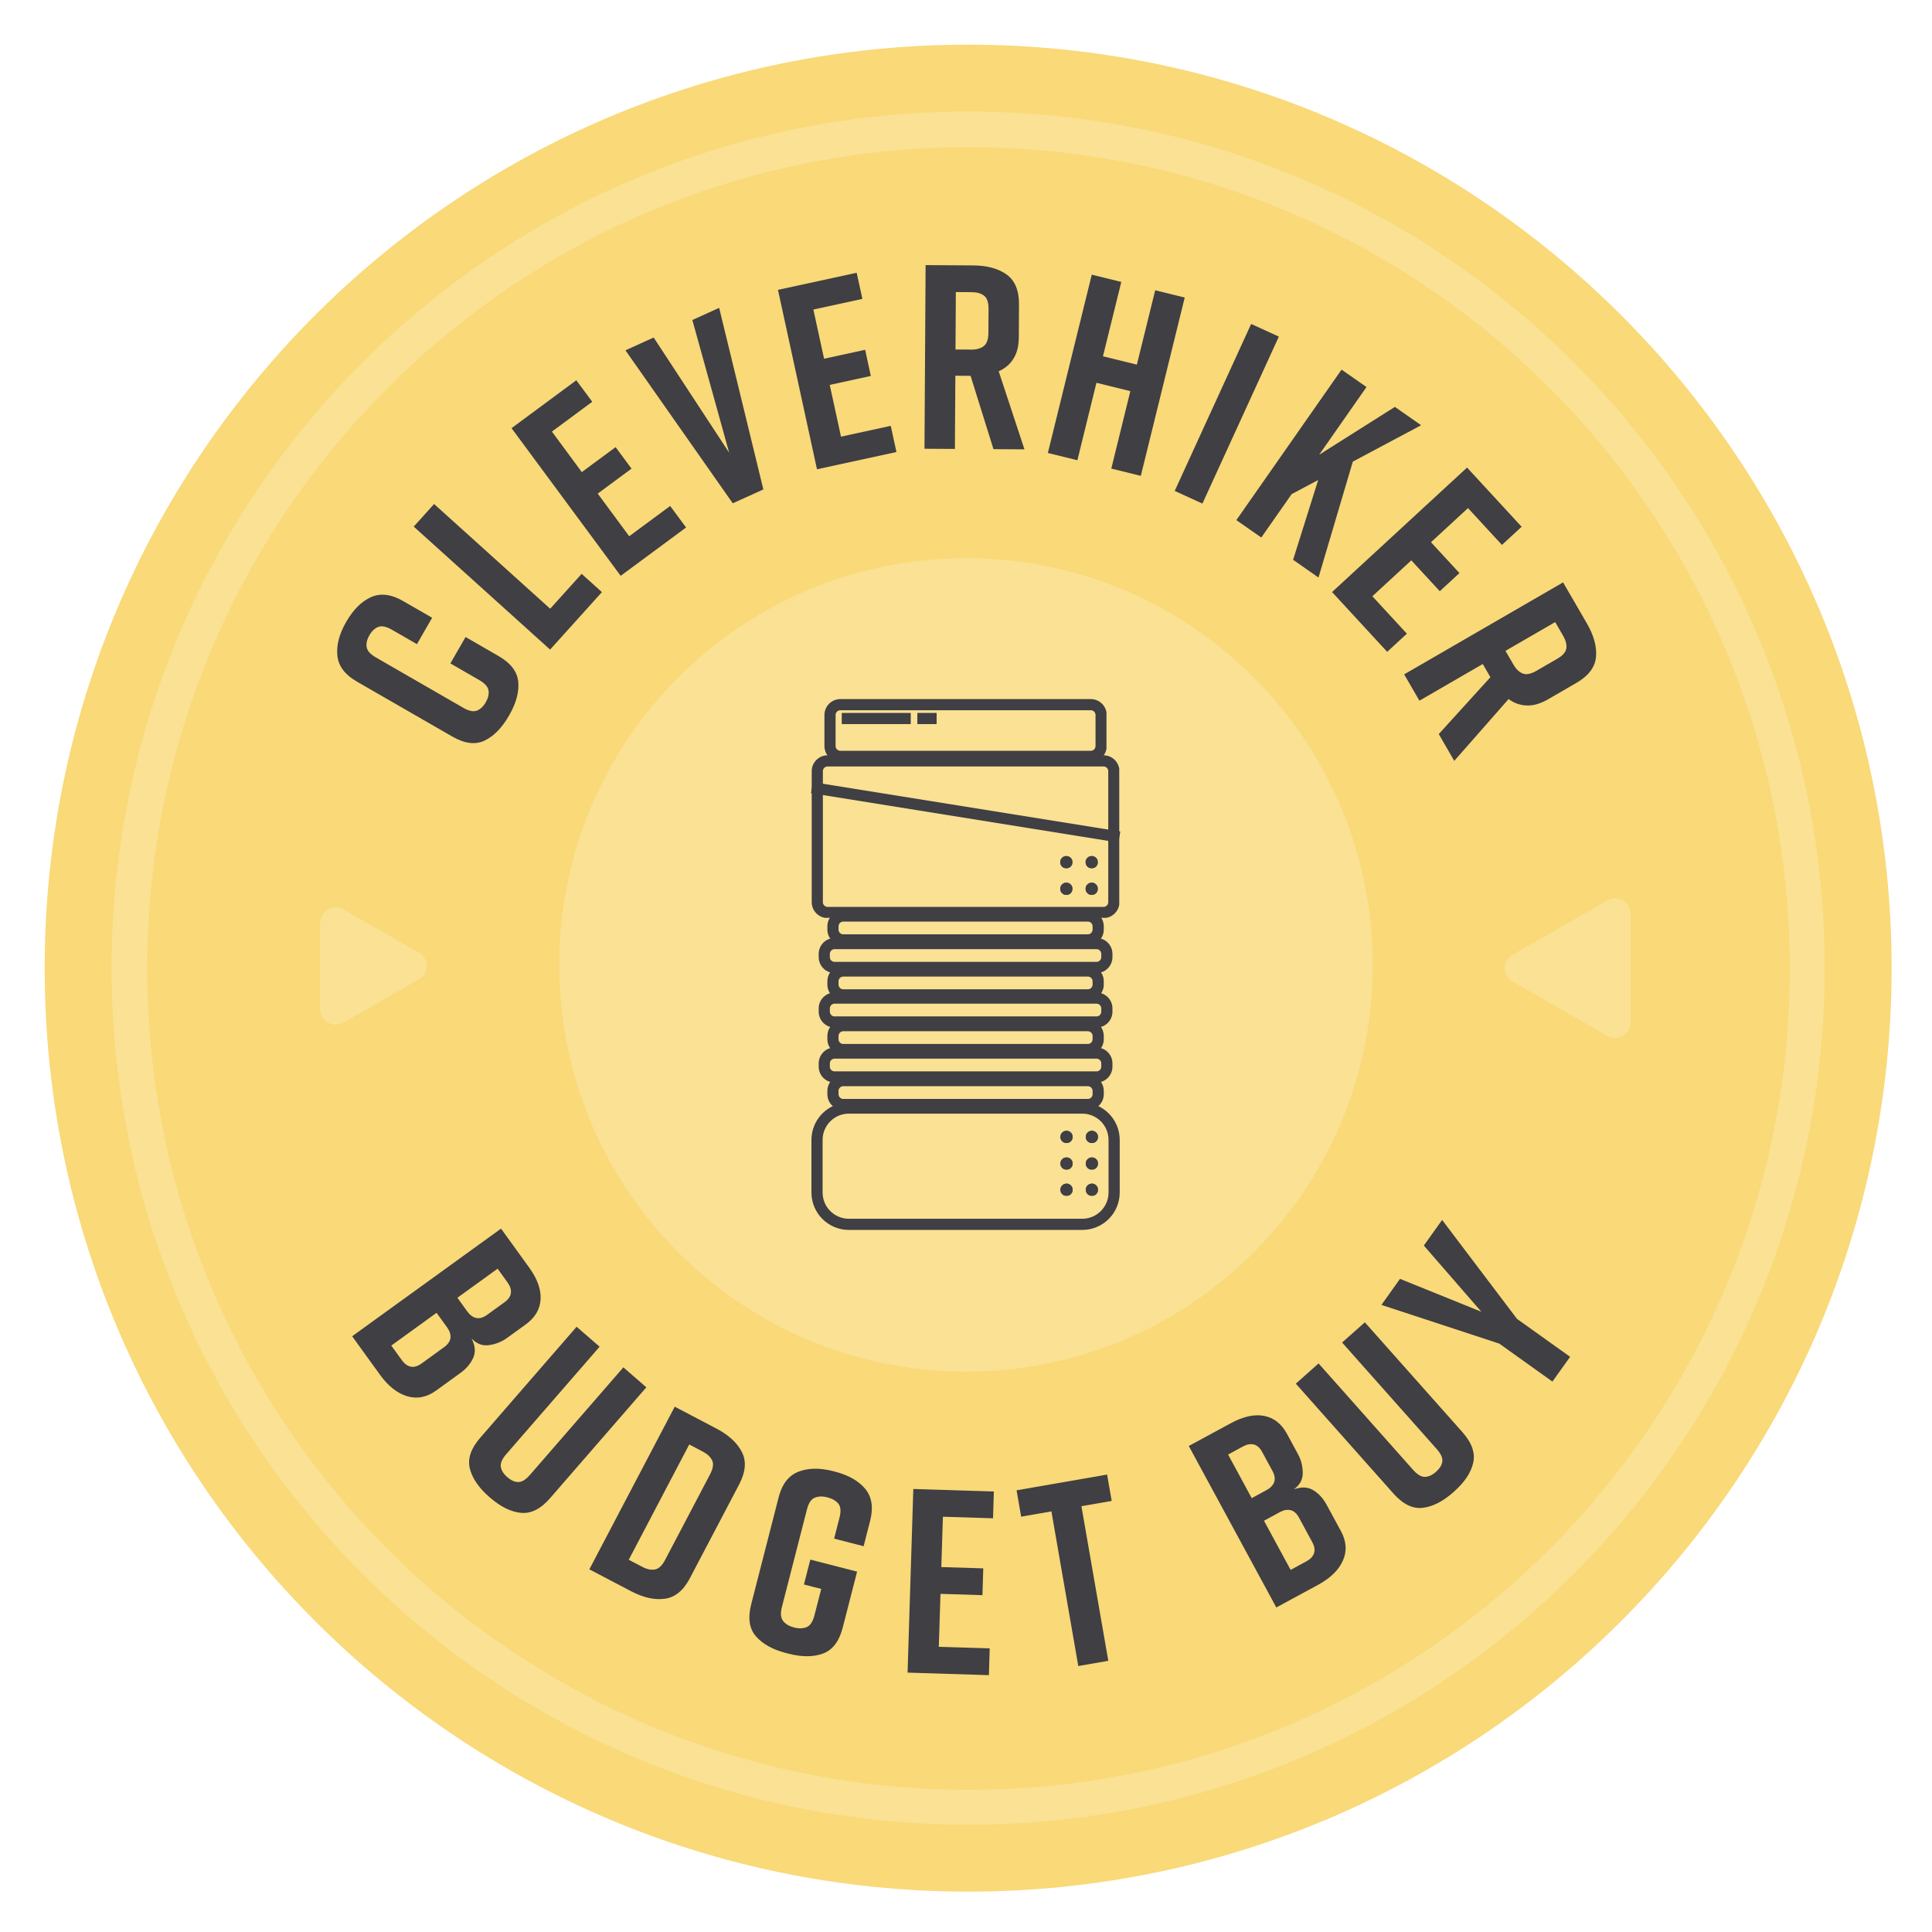 <svg xmlns="http://www.w3.org/2000/svg" xmlns:xlink="http://www.w3.org/1999/xlink" width="1080" zoomAndPan="magnify" viewBox="0 0 810 810" height="1080" preserveAspectRatio="xMidYMid meet" version="1.0"><defs><g/><clipPath id="17dbc00540"><path d="M 234.445 236.559 L 575.555 236.559 L 575.555 577.668 L 234.445 577.668 Z M 234.445 236.559 " clip-rule="nonzero"/></clipPath><clipPath id="5b6bdee28b"><path d="M 405 236.559 C 310.805 236.559 234.445 312.918 234.445 407.113 C 234.445 501.309 310.805 577.668 405 577.668 C 499.195 577.668 575.555 501.309 575.555 407.113 C 575.555 312.918 499.195 236.559 405 236.559 Z M 405 236.559 " clip-rule="nonzero"/></clipPath><clipPath id="d26d9084c0"><path d="M 0.445 0.559 L 341.555 0.559 L 341.555 341.668 L 0.445 341.668 Z M 0.445 0.559 " clip-rule="nonzero"/></clipPath><clipPath id="03acfe18bd"><path d="M 171 0.559 C 76.805 0.559 0.445 76.918 0.445 171.113 C 0.445 265.309 76.805 341.668 171 341.668 C 265.195 341.668 341.555 265.309 341.555 171.113 C 341.555 76.918 265.195 0.559 171 0.559 Z M 171 0.559 " clip-rule="nonzero"/></clipPath><clipPath id="7bcfd4fc63"><rect x="0" width="342" y="0" height="342"/></clipPath><clipPath id="7d0137c619"><path d="M 18.727 18.727 L 793.066 18.727 L 793.066 793.066 L 18.727 793.066 Z M 18.727 18.727 " clip-rule="nonzero"/></clipPath><clipPath id="badbd2cb81"><path d="M 405.895 18.727 C 192.066 18.727 18.727 192.066 18.727 405.895 C 18.727 619.723 192.066 793.066 405.895 793.066 C 619.723 793.066 793.066 619.723 793.066 405.895 C 793.066 192.066 619.723 18.727 405.895 18.727 Z M 405.895 18.727 " clip-rule="nonzero"/></clipPath><clipPath id="9d80d61937"><path d="M 0.727 0.727 L 775.066 0.727 L 775.066 775.066 L 0.727 775.066 Z M 0.727 0.727 " clip-rule="nonzero"/></clipPath><clipPath id="58dbf99608"><path d="M 387.895 0.727 C 174.066 0.727 0.727 174.066 0.727 387.895 C 0.727 601.723 174.066 775.066 387.895 775.066 C 601.723 775.066 775.066 601.723 775.066 387.895 C 775.066 174.066 601.723 0.727 387.895 0.727 Z M 387.895 0.727 " clip-rule="nonzero"/></clipPath><clipPath id="70156c1a2b"><rect x="0" width="776" y="0" height="776"/></clipPath><clipPath id="ca723e4baa"><path d="M 46.746 46.746 L 765.039 46.746 L 765.039 765.039 L 46.746 765.039 Z M 46.746 46.746 " clip-rule="nonzero"/></clipPath><clipPath id="566845bbd4"><path d="M 405.891 46.746 C 207.539 46.746 46.746 207.539 46.746 405.891 C 46.746 604.242 207.539 765.039 405.891 765.039 C 604.242 765.039 765.039 604.242 765.039 405.891 C 765.039 207.539 604.242 46.746 405.891 46.746 Z M 405.891 46.746 " clip-rule="nonzero"/></clipPath><clipPath id="d9f201821a"><rect x="0" width="810" y="0" height="810"/></clipPath><clipPath id="9b56c95cd1"><path d="M 134.195 380.297 L 179 380.297 L 179 429.75 L 134.195 429.75 Z M 134.195 380.297 " clip-rule="nonzero"/></clipPath><clipPath id="377fb71a0d"><path d="M 175.688 410.582 L 143.957 428.766 C 141.938 429.922 139.457 429.914 137.445 428.746 C 135.434 427.582 134.195 425.434 134.195 423.105 L 134.195 386.875 C 134.195 384.551 135.434 382.402 137.445 381.234 C 139.457 380.07 141.938 380.062 143.957 381.219 L 175.688 399.398 C 177.691 400.547 178.93 402.68 178.93 404.992 C 178.93 407.301 177.691 409.434 175.688 410.582 Z M 175.688 410.582 " clip-rule="nonzero"/></clipPath><clipPath id="d83e1b4f47"><path d="M 0.195 0.297 L 45 0.297 L 45 49.75 L 0.195 49.75 Z M 0.195 0.297 " clip-rule="nonzero"/></clipPath><clipPath id="9ee711e0d6"><path d="M 41.688 30.582 L 9.957 48.766 C 7.938 49.922 5.457 49.914 3.445 48.746 C 1.434 47.582 0.195 45.434 0.195 43.105 L 0.195 6.875 C 0.195 4.551 1.434 2.402 3.445 1.234 C 5.457 0.07 7.938 0.062 9.957 1.219 L 41.688 19.398 C 43.691 20.547 44.93 22.68 44.93 24.992 C 44.93 27.301 43.691 29.434 41.688 30.582 Z M 41.688 30.582 " clip-rule="nonzero"/></clipPath><clipPath id="1164b4e16b"><rect x="0" width="45" y="0" height="50"/></clipPath><clipPath id="ee1cb4a063"><path d="M 630.797 376.523 L 683.664 376.523 L 683.664 435.188 L 630.797 435.188 Z M 630.797 376.523 " clip-rule="nonzero"/></clipPath><clipPath id="5546adfcdd"><path d="M 634.066 400.301 L 673.902 377.477 C 675.922 376.32 678.402 376.328 680.414 377.496 C 682.426 378.66 683.664 380.809 683.664 383.137 L 683.664 428.652 C 683.664 430.98 682.426 433.129 680.414 434.293 C 678.402 435.461 675.922 435.465 673.902 434.312 L 634.066 411.488 C 632.059 410.34 630.824 408.203 630.824 405.895 C 630.824 403.586 632.059 401.449 634.066 400.301 Z M 634.066 400.301 " clip-rule="nonzero"/></clipPath><clipPath id="85ee1a7166"><path d="M 0.797 0.523 L 53.664 0.523 L 53.664 59.188 L 0.797 59.188 Z M 0.797 0.523 " clip-rule="nonzero"/></clipPath><clipPath id="5d175de32c"><path d="M 4.066 24.301 L 43.902 1.477 C 45.922 0.32 48.402 0.328 50.414 1.496 C 52.426 2.66 53.664 4.809 53.664 7.137 L 53.664 52.652 C 53.664 54.98 52.426 57.129 50.414 58.293 C 48.402 59.461 45.922 59.465 43.902 58.312 L 4.066 35.488 C 2.059 34.34 0.824 32.203 0.824 29.895 C 0.824 27.586 2.059 25.449 4.066 24.301 Z M 4.066 24.301 " clip-rule="nonzero"/></clipPath><clipPath id="6cf0fa86f2"><rect x="0" width="54" y="0" height="60"/></clipPath><clipPath id="49590756d1"><path d="M 234.445 233.996 L 575.555 233.996 L 575.555 575.105 L 234.445 575.105 Z M 234.445 233.996 " clip-rule="nonzero"/></clipPath><clipPath id="64e7c5b103"><path d="M 405 233.996 C 310.805 233.996 234.445 310.355 234.445 404.551 C 234.445 498.746 310.805 575.105 405 575.105 C 499.195 575.105 575.555 498.746 575.555 404.551 C 575.555 310.355 499.195 233.996 405 233.996 Z M 405 233.996 " clip-rule="nonzero"/></clipPath><clipPath id="3230356cc5"><path d="M 0.445 0.996 L 341.555 0.996 L 341.555 342.105 L 0.445 342.105 Z M 0.445 0.996 " clip-rule="nonzero"/></clipPath><clipPath id="d03b97a52d"><path d="M 171 0.996 C 76.805 0.996 0.445 77.355 0.445 171.551 C 0.445 265.746 76.805 342.105 171 342.105 C 265.195 342.105 341.555 265.746 341.555 171.551 C 341.555 77.355 265.195 0.996 171 0.996 Z M 171 0.996 " clip-rule="nonzero"/></clipPath><clipPath id="d6ee775401"><rect x="0" width="342" y="0" height="343"/></clipPath><clipPath id="9c49ac272f"><path d="M 340.316 316.66 L 469.25 316.66 L 469.25 384.801 L 340.316 384.801 Z M 340.316 316.66 " clip-rule="nonzero"/></clipPath><clipPath id="6e6718fb36"><path d="M 346.996 316.66 L 462.648 316.66 C 466.336 316.66 469.328 319.648 469.328 323.34 L 469.328 378.223 C 469.328 381.914 466.336 384.906 462.648 384.906 L 346.996 384.906 C 343.309 384.906 340.316 381.914 340.316 378.223 L 340.316 323.34 C 340.316 319.648 343.309 316.66 346.996 316.66 Z M 346.996 316.66 " clip-rule="nonzero"/></clipPath><clipPath id="616c02a8ef"><path d="M 346.883 381.703 L 462.773 381.703 L 462.773 396.402 L 346.883 396.402 Z M 346.883 381.703 " clip-rule="nonzero"/></clipPath><clipPath id="e40936c8ec"><path d="M 353.562 381.703 L 456.086 381.703 C 459.773 381.703 462.762 384.695 462.762 388.383 L 462.762 389.715 C 462.762 393.406 459.773 396.395 456.086 396.395 L 353.562 396.395 C 349.871 396.395 346.883 393.406 346.883 389.715 L 346.883 388.383 C 346.883 384.695 349.871 381.703 353.562 381.703 Z M 353.562 381.703 " clip-rule="nonzero"/></clipPath><clipPath id="d8c5a114db"><path d="M 346.883 404.75 L 462.773 404.75 L 462.773 419.449 L 346.883 419.449 Z M 346.883 404.75 " clip-rule="nonzero"/></clipPath><clipPath id="70edbff518"><path d="M 353.562 404.75 L 456.086 404.75 C 459.773 404.75 462.762 407.742 462.762 411.43 L 462.762 412.766 C 462.762 416.453 459.773 419.445 456.086 419.445 L 353.562 419.445 C 349.871 419.445 346.883 416.453 346.883 412.766 L 346.883 411.43 C 346.883 407.742 349.871 404.75 353.562 404.75 Z M 353.562 404.75 " clip-rule="nonzero"/></clipPath><clipPath id="06a7053ac6"><path d="M 346.883 427.676 L 462.773 427.676 L 462.773 442.371 L 346.883 442.371 Z M 346.883 427.676 " clip-rule="nonzero"/></clipPath><clipPath id="89a6b73e10"><path d="M 353.562 427.676 L 456.086 427.676 C 459.773 427.676 462.762 430.664 462.762 434.352 L 462.762 435.688 C 462.762 439.379 459.773 442.367 456.086 442.367 L 353.562 442.367 C 349.871 442.367 346.883 439.379 346.883 435.688 L 346.883 434.352 C 346.883 430.664 349.871 427.676 353.562 427.676 Z M 353.562 427.676 " clip-rule="nonzero"/></clipPath><clipPath id="03c79b32a3"><path d="M 346.883 450.723 L 462.773 450.723 L 462.773 465.418 L 346.883 465.418 Z M 346.883 450.723 " clip-rule="nonzero"/></clipPath><clipPath id="5811d8f2de"><path d="M 353.562 450.723 L 456.086 450.723 C 459.773 450.723 462.762 453.711 462.762 457.402 L 462.762 458.734 C 462.762 462.422 459.773 465.414 456.086 465.414 L 353.562 465.414 C 349.871 465.414 346.883 462.422 346.883 458.734 L 346.883 457.402 C 346.883 453.711 349.871 450.723 353.562 450.723 Z M 353.562 450.723 " clip-rule="nonzero"/></clipPath><clipPath id="654f7484bb"><path d="M 343.242 393.258 L 466.484 393.258 L 466.484 407.957 L 343.242 407.957 Z M 343.242 393.258 " clip-rule="nonzero"/></clipPath><clipPath id="96077be20d"><path d="M 349.922 393.258 L 459.723 393.258 C 463.41 393.258 466.398 396.246 466.398 399.938 L 466.398 401.273 C 466.398 404.961 463.41 407.949 459.723 407.949 L 349.922 407.949 C 346.234 407.949 343.242 404.961 343.242 401.273 L 343.242 399.938 C 343.242 396.246 346.234 393.258 349.922 393.258 Z M 349.922 393.258 " clip-rule="nonzero"/></clipPath><clipPath id="570821cccc"><path d="M 343.242 416.121 L 466.484 416.121 L 466.484 430.816 L 343.242 430.816 Z M 343.242 416.121 " clip-rule="nonzero"/></clipPath><clipPath id="a7a0918056"><path d="M 349.922 416.121 L 459.723 416.121 C 463.41 416.121 466.398 419.109 466.398 422.801 L 466.398 424.133 C 466.398 427.82 463.41 430.812 459.723 430.812 L 349.922 430.812 C 346.234 430.812 343.242 427.82 343.242 424.133 L 343.242 422.801 C 343.242 419.109 346.234 416.121 349.922 416.121 Z M 349.922 416.121 " clip-rule="nonzero"/></clipPath><clipPath id="bcdf874682"><path d="M 343.242 439.168 L 466.484 439.168 L 466.484 453.867 L 343.242 453.867 Z M 343.242 439.168 " clip-rule="nonzero"/></clipPath><clipPath id="7ad7308180"><path d="M 349.922 439.168 L 459.723 439.168 C 463.41 439.168 466.398 442.156 466.398 445.848 L 466.398 447.18 C 466.398 450.871 463.41 453.859 459.723 453.859 L 349.922 453.859 C 346.234 453.859 343.242 450.871 343.242 447.18 L 343.242 445.848 C 343.242 442.156 346.234 439.168 349.922 439.168 Z M 349.922 439.168 " clip-rule="nonzero"/></clipPath><clipPath id="bb12ddebee"><path d="M 340.199 462.219 L 469.469 462.219 L 469.469 515.66 L 340.199 515.66 Z M 340.199 462.219 " clip-rule="nonzero"/></clipPath><clipPath id="2c3e9c3756"><path d="M 469.449 477.918 L 469.449 499.957 C 469.449 504.121 467.793 508.113 464.848 511.059 C 461.902 514 457.91 515.656 453.75 515.656 L 355.898 515.656 C 351.734 515.656 347.742 514 344.797 511.059 C 341.852 508.113 340.199 504.121 340.199 499.957 L 340.199 477.918 C 340.199 473.754 341.852 469.762 344.797 466.816 C 347.742 463.871 351.734 462.219 355.898 462.219 L 453.75 462.219 C 457.91 462.219 461.902 463.871 464.848 466.816 C 467.793 469.762 469.449 473.754 469.449 477.918 Z M 469.449 477.918 " clip-rule="nonzero"/></clipPath><clipPath id="47bd022bb2"><path d="M 444.578 474.094 L 449.723 474.094 L 449.723 479.238 L 444.578 479.238 Z M 444.578 474.094 " clip-rule="nonzero"/></clipPath><clipPath id="6c6bd6432c"><path d="M 447.148 474.094 C 445.73 474.094 444.578 475.246 444.578 476.668 C 444.578 478.086 445.73 479.238 447.148 479.238 C 448.57 479.238 449.723 478.086 449.723 476.668 C 449.723 475.246 448.57 474.094 447.148 474.094 Z M 447.148 474.094 " clip-rule="nonzero"/></clipPath><clipPath id="091a04e866"><path d="M 447.148 474.094 C 445.73 474.094 444.578 475.246 444.578 476.668 C 444.578 478.086 445.73 479.238 447.148 479.238 C 448.57 479.238 449.723 478.086 449.723 476.668 C 449.723 475.246 448.57 474.094 447.148 474.094 Z M 447.148 474.094 " clip-rule="nonzero"/></clipPath><clipPath id="2d46265143"><path d="M 444.578 474.094 L 449.59 474.094 L 449.59 479.105 L 444.578 479.105 Z M 444.578 474.094 " clip-rule="nonzero"/></clipPath><clipPath id="91110b4b48"><path d="M 447.148 474.094 C 445.727 474.094 444.578 475.246 444.578 476.664 C 444.578 478.086 445.727 479.234 447.148 479.234 C 448.566 479.234 449.719 478.086 449.719 476.664 C 449.719 475.246 448.566 474.094 447.148 474.094 Z M 447.148 474.094 " clip-rule="nonzero"/></clipPath><clipPath id="3c777c2a1f"><path d="M 455.211 474.094 L 460.355 474.094 L 460.355 479.238 L 455.211 479.238 Z M 455.211 474.094 " clip-rule="nonzero"/></clipPath><clipPath id="995955525f"><path d="M 457.781 474.094 C 456.363 474.094 455.211 475.246 455.211 476.668 C 455.211 478.086 456.363 479.238 457.781 479.238 C 459.203 479.238 460.355 478.086 460.355 476.668 C 460.355 475.246 459.203 474.094 457.781 474.094 Z M 457.781 474.094 " clip-rule="nonzero"/></clipPath><clipPath id="bcb7eb12a2"><path d="M 457.781 474.094 C 456.363 474.094 455.211 475.246 455.211 476.668 C 455.211 478.086 456.363 479.238 457.781 479.238 C 459.203 479.238 460.355 478.086 460.355 476.668 C 460.355 475.246 459.203 474.094 457.781 474.094 Z M 457.781 474.094 " clip-rule="nonzero"/></clipPath><clipPath id="f374efa0c7"><path d="M 455.211 474.094 L 460.223 474.094 L 460.223 479.105 L 455.211 479.105 Z M 455.211 474.094 " clip-rule="nonzero"/></clipPath><clipPath id="a673dd1743"><path d="M 457.781 474.094 C 456.363 474.094 455.211 475.246 455.211 476.664 C 455.211 478.086 456.363 479.234 457.781 479.234 C 459.203 479.234 460.352 478.086 460.352 476.664 C 460.352 475.246 459.203 474.094 457.781 474.094 Z M 457.781 474.094 " clip-rule="nonzero"/></clipPath><clipPath id="2746cb697c"><path d="M 455.211 485.254 L 460.355 485.254 L 460.355 490.398 L 455.211 490.398 Z M 455.211 485.254 " clip-rule="nonzero"/></clipPath><clipPath id="3be127561f"><path d="M 457.781 485.254 C 456.363 485.254 455.211 486.402 455.211 487.824 C 455.211 489.246 456.363 490.395 457.781 490.395 C 459.203 490.395 460.355 489.246 460.355 487.824 C 460.355 486.402 459.203 485.254 457.781 485.254 Z M 457.781 485.254 " clip-rule="nonzero"/></clipPath><clipPath id="fcdc008d2c"><path d="M 457.781 485.254 C 456.363 485.254 455.211 486.402 455.211 487.824 C 455.211 489.246 456.363 490.395 457.781 490.395 C 459.203 490.395 460.355 489.246 460.355 487.824 C 460.355 486.402 459.203 485.254 457.781 485.254 Z M 457.781 485.254 " clip-rule="nonzero"/></clipPath><clipPath id="421d2d7b56"><path d="M 455.211 485.254 L 460.223 485.254 L 460.223 490.262 L 455.211 490.262 Z M 455.211 485.254 " clip-rule="nonzero"/></clipPath><clipPath id="b7a1c8551d"><path d="M 457.781 485.254 C 456.363 485.254 455.211 486.402 455.211 487.824 C 455.211 489.242 456.363 490.395 457.781 490.395 C 459.203 490.395 460.352 489.242 460.352 487.824 C 460.352 486.402 459.203 485.254 457.781 485.254 Z M 457.781 485.254 " clip-rule="nonzero"/></clipPath><clipPath id="943a909257"><path d="M 444.578 485.254 L 449.723 485.254 L 449.723 490.398 L 444.578 490.398 Z M 444.578 485.254 " clip-rule="nonzero"/></clipPath><clipPath id="699b79d2b8"><path d="M 447.148 485.254 C 445.73 485.254 444.578 486.402 444.578 487.824 C 444.578 489.246 445.73 490.395 447.148 490.395 C 448.57 490.395 449.723 489.246 449.723 487.824 C 449.723 486.402 448.57 485.254 447.148 485.254 Z M 447.148 485.254 " clip-rule="nonzero"/></clipPath><clipPath id="f94fc72199"><path d="M 447.148 485.254 C 445.73 485.254 444.578 486.402 444.578 487.824 C 444.578 489.246 445.73 490.395 447.148 490.395 C 448.57 490.395 449.723 489.246 449.723 487.824 C 449.723 486.402 448.57 485.254 447.148 485.254 Z M 447.148 485.254 " clip-rule="nonzero"/></clipPath><clipPath id="b5354061b8"><path d="M 444.578 485.254 L 449.59 485.254 L 449.59 490.262 L 444.578 490.262 Z M 444.578 485.254 " clip-rule="nonzero"/></clipPath><clipPath id="60154d3f8f"><path d="M 447.148 485.254 C 445.727 485.254 444.578 486.402 444.578 487.824 C 444.578 489.242 445.727 490.395 447.148 490.395 C 448.566 490.395 449.719 489.242 449.719 487.824 C 449.719 486.402 448.566 485.254 447.148 485.254 Z M 447.148 485.254 " clip-rule="nonzero"/></clipPath><clipPath id="87536bb1f8"><path d="M 455.211 496.242 L 460.355 496.242 L 460.355 501.383 L 455.211 501.383 Z M 455.211 496.242 " clip-rule="nonzero"/></clipPath><clipPath id="37e497a1e2"><path d="M 457.781 496.238 C 456.363 496.238 455.211 497.391 455.211 498.812 C 455.211 500.234 456.363 501.383 457.781 501.383 C 459.203 501.383 460.355 500.234 460.355 498.812 C 460.355 497.391 459.203 496.238 457.781 496.238 Z M 457.781 496.238 " clip-rule="nonzero"/></clipPath><clipPath id="2a8b54f0f1"><path d="M 457.781 496.242 C 456.363 496.242 455.211 497.391 455.211 498.812 C 455.211 500.234 456.363 501.383 457.781 501.383 C 459.203 501.383 460.355 500.234 460.355 498.812 C 460.355 497.391 459.203 496.242 457.781 496.242 Z M 457.781 496.242 " clip-rule="nonzero"/></clipPath><clipPath id="b5e22ed59d"><path d="M 455.211 496.238 L 460.223 496.238 L 460.223 501.25 L 455.211 501.25 Z M 455.211 496.238 " clip-rule="nonzero"/></clipPath><clipPath id="0a10e6f175"><path d="M 457.781 496.238 C 456.363 496.238 455.211 497.391 455.211 498.812 C 455.211 500.23 456.363 501.383 457.781 501.383 C 459.203 501.383 460.352 500.23 460.352 498.812 C 460.352 497.391 459.203 496.238 457.781 496.238 Z M 457.781 496.238 " clip-rule="nonzero"/></clipPath><clipPath id="85ac3b7701"><path d="M 444.578 496.242 L 449.723 496.242 L 449.723 501.383 L 444.578 501.383 Z M 444.578 496.242 " clip-rule="nonzero"/></clipPath><clipPath id="beb7402488"><path d="M 447.148 496.238 C 445.73 496.238 444.578 497.391 444.578 498.812 C 444.578 500.234 445.73 501.383 447.148 501.383 C 448.57 501.383 449.723 500.234 449.723 498.812 C 449.723 497.391 448.57 496.238 447.148 496.238 Z M 447.148 496.238 " clip-rule="nonzero"/></clipPath><clipPath id="8e4fc4014b"><path d="M 447.148 496.242 C 445.73 496.242 444.578 497.391 444.578 498.812 C 444.578 500.234 445.73 501.383 447.148 501.383 C 448.57 501.383 449.723 500.234 449.723 498.812 C 449.723 497.391 448.57 496.242 447.148 496.242 Z M 447.148 496.242 " clip-rule="nonzero"/></clipPath><clipPath id="774916b965"><path d="M 444.578 496.238 L 449.59 496.238 L 449.59 501.25 L 444.578 501.25 Z M 444.578 496.238 " clip-rule="nonzero"/></clipPath><clipPath id="e96c11a41e"><path d="M 447.148 496.238 C 445.727 496.238 444.578 497.391 444.578 498.812 C 444.578 500.23 445.727 501.383 447.148 501.383 C 448.566 501.383 449.719 500.23 449.719 498.812 C 449.719 497.391 448.566 496.238 447.148 496.238 Z M 447.148 496.238 " clip-rule="nonzero"/></clipPath><clipPath id="88f2d2a712"><path d="M 444.5 358.906 L 449.645 358.906 L 449.645 364.047 L 444.5 364.047 Z M 444.5 358.906 " clip-rule="nonzero"/></clipPath><clipPath id="3cdebb2a0a"><path d="M 447.074 358.906 C 445.652 358.906 444.5 360.055 444.5 361.477 C 444.5 362.898 445.652 364.047 447.074 364.047 C 448.496 364.047 449.645 362.898 449.645 361.477 C 449.645 360.055 448.496 358.906 447.074 358.906 Z M 447.074 358.906 " clip-rule="nonzero"/></clipPath><clipPath id="46fbace01b"><path d="M 447.074 358.906 C 445.652 358.906 444.5 360.055 444.5 361.477 C 444.5 362.898 445.652 364.047 447.074 364.047 C 448.496 364.047 449.645 362.898 449.645 361.477 C 449.645 360.055 448.496 358.906 447.074 358.906 Z M 447.074 358.906 " clip-rule="nonzero"/></clipPath><clipPath id="a0020ca361"><path d="M 444.5 358.906 L 449.512 358.906 L 449.512 363.914 L 444.5 363.914 Z M 444.5 358.906 " clip-rule="nonzero"/></clipPath><clipPath id="1520d8710d"><path d="M 447.07 358.906 C 445.652 358.906 444.5 360.055 444.5 361.473 C 444.5 362.895 445.652 364.047 447.07 364.047 C 448.492 364.047 449.641 362.895 449.641 361.473 C 449.641 360.055 448.492 358.906 447.07 358.906 Z M 447.07 358.906 " clip-rule="nonzero"/></clipPath><clipPath id="7e1daed515"><path d="M 455.137 358.906 L 460.277 358.906 L 460.277 364.047 L 455.137 364.047 Z M 455.137 358.906 " clip-rule="nonzero"/></clipPath><clipPath id="d7ed395236"><path d="M 457.707 358.906 C 456.285 358.906 455.137 360.055 455.137 361.477 C 455.137 362.898 456.285 364.047 457.707 364.047 C 459.129 364.047 460.277 362.898 460.277 361.477 C 460.277 360.055 459.129 358.906 457.707 358.906 Z M 457.707 358.906 " clip-rule="nonzero"/></clipPath><clipPath id="e38f337d9d"><path d="M 457.707 358.906 C 456.285 358.906 455.137 360.055 455.137 361.477 C 455.137 362.898 456.285 364.047 457.707 364.047 C 459.129 364.047 460.277 362.898 460.277 361.477 C 460.277 360.055 459.129 358.906 457.707 358.906 Z M 457.707 358.906 " clip-rule="nonzero"/></clipPath><clipPath id="387ffeed7e"><path d="M 455.137 358.906 L 460.145 358.906 L 460.145 363.914 L 455.137 363.914 Z M 455.137 358.906 " clip-rule="nonzero"/></clipPath><clipPath id="00aedc393e"><path d="M 457.707 358.906 C 456.285 358.906 455.137 360.055 455.137 361.473 C 455.137 362.895 456.285 364.047 457.707 364.047 C 459.125 364.047 460.277 362.895 460.277 361.473 C 460.277 360.055 459.125 358.906 457.707 358.906 Z M 457.707 358.906 " clip-rule="nonzero"/></clipPath><clipPath id="d877e056c3"><path d="M 455.137 370.062 L 460.277 370.062 L 460.277 375.207 L 455.137 375.207 Z M 455.137 370.062 " clip-rule="nonzero"/></clipPath><clipPath id="28ad72d1b2"><path d="M 457.707 370.062 C 456.285 370.062 455.137 371.215 455.137 372.633 C 455.137 374.055 456.285 375.207 457.707 375.207 C 459.129 375.207 460.277 374.055 460.277 372.633 C 460.277 371.215 459.129 370.062 457.707 370.062 Z M 457.707 370.062 " clip-rule="nonzero"/></clipPath><clipPath id="e88cb93248"><path d="M 457.707 370.062 C 456.285 370.062 455.137 371.215 455.137 372.633 C 455.137 374.055 456.285 375.207 457.707 375.207 C 459.129 375.207 460.277 374.055 460.277 372.633 C 460.277 371.215 459.129 370.062 457.707 370.062 Z M 457.707 370.062 " clip-rule="nonzero"/></clipPath><clipPath id="14738606a3"><path d="M 455.137 370.062 L 460.145 370.062 L 460.145 375.074 L 455.137 375.074 Z M 455.137 370.062 " clip-rule="nonzero"/></clipPath><clipPath id="5df7436620"><path d="M 457.707 370.062 C 456.285 370.062 455.137 371.215 455.137 372.633 C 455.137 374.051 456.285 375.203 457.707 375.203 C 459.125 375.203 460.277 374.051 460.277 372.633 C 460.277 371.215 459.125 370.062 457.707 370.062 Z M 457.707 370.062 " clip-rule="nonzero"/></clipPath><clipPath id="e8813cb191"><path d="M 444.5 370.062 L 449.645 370.062 L 449.645 375.207 L 444.5 375.207 Z M 444.5 370.062 " clip-rule="nonzero"/></clipPath><clipPath id="86fb218059"><path d="M 447.074 370.062 C 445.652 370.062 444.5 371.215 444.5 372.633 C 444.5 374.055 445.652 375.207 447.074 375.207 C 448.496 375.207 449.645 374.055 449.645 372.633 C 449.645 371.215 448.496 370.062 447.074 370.062 Z M 447.074 370.062 " clip-rule="nonzero"/></clipPath><clipPath id="1a6a6e21c7"><path d="M 447.074 370.062 C 445.652 370.062 444.5 371.215 444.5 372.633 C 444.5 374.055 445.652 375.207 447.074 375.207 C 448.496 375.207 449.645 374.055 449.645 372.633 C 449.645 371.215 448.496 370.062 447.074 370.062 Z M 447.074 370.062 " clip-rule="nonzero"/></clipPath><clipPath id="7c49c5f98b"><path d="M 444.5 370.062 L 449.512 370.062 L 449.512 375.074 L 444.5 375.074 Z M 444.5 370.062 " clip-rule="nonzero"/></clipPath><clipPath id="1ad0509b61"><path d="M 447.07 370.062 C 445.652 370.062 444.5 371.215 444.5 372.633 C 444.5 374.051 445.652 375.203 447.07 375.203 C 448.492 375.203 449.641 374.051 449.641 372.633 C 449.641 371.215 448.492 370.062 447.07 370.062 Z M 447.07 370.062 " clip-rule="nonzero"/></clipPath><clipPath id="90320c12fb"><path d="M 345.652 293.094 L 463.895 293.094 L 463.895 319.48 L 345.652 319.48 Z M 345.652 293.094 " clip-rule="nonzero"/></clipPath><clipPath id="3a080ec665"><path d="M 352.332 293.094 L 457.312 293.094 C 461 293.094 463.992 296.082 463.992 299.773 L 463.992 312.773 C 463.992 316.465 461 319.453 457.312 319.453 L 352.332 319.453 C 348.645 319.453 345.652 316.465 345.652 312.773 L 345.652 299.773 C 345.652 296.082 348.645 293.094 352.332 293.094 Z M 352.332 293.094 " clip-rule="nonzero"/></clipPath></defs><g clip-path="url(#17dbc00540)"><g clip-path="url(#5b6bdee28b)"><g transform="matrix(1, 0, 0, 1, 234, 236)"><g clip-path="url(#7bcfd4fc63)"><g clip-path="url(#d26d9084c0)"><g clip-path="url(#03acfe18bd)"><path fill="#88cdc0" d="M 0.445 0.559 L 341.555 0.559 L 341.555 341.668 L 0.445 341.668 Z M 0.445 0.559 " fill-opacity="1" fill-rule="nonzero"/></g></g></g></g></g></g><g transform="matrix(1, 0, 0, 1, 0, 0)"><g clip-path="url(#d9f201821a)"><g clip-path="url(#7d0137c619)"><g clip-path="url(#badbd2cb81)"><g transform="matrix(1, 0, 0, 1, 18, 18)"><g clip-path="url(#70156c1a2b)"><g clip-path="url(#9d80d61937)"><g clip-path="url(#58dbf99608)"><path fill="#f9d978" d="M 0.727 0.727 L 775.066 0.727 L 775.066 775.066 L 0.727 775.066 Z M 0.727 0.727 " fill-opacity="1" fill-rule="nonzero"/></g></g></g></g></g></g><g clip-path="url(#ca723e4baa)"><g clip-path="url(#566845bbd4)"><path stroke-linecap="butt" transform="matrix(0.869, 0, 0, 0.869, 46.745, 46.745)" fill="none" stroke-linejoin="miter" d="M 413.476 0.001 C 185.119 0.001 0.001 185.119 0.001 413.476 C 0.001 641.834 185.119 826.955 413.476 826.955 C 641.834 826.955 826.955 641.834 826.955 413.476 C 826.955 185.119 641.834 0.001 413.476 0.001 Z M 413.476 0.001 " stroke="#fae193" stroke-width="34.538" stroke-opacity="1" stroke-miterlimit="4"/></g></g></g></g><g clip-path="url(#9b56c95cd1)"><g clip-path="url(#377fb71a0d)"><g transform="matrix(1, 0, 0, 1, 134, 380)"><g clip-path="url(#1164b4e16b)"><g clip-path="url(#d83e1b4f47)"><g clip-path="url(#9ee711e0d6)"><path fill="#fae193" d="M 0.195 54.355 L 0.195 -4.309 L 51.449 -4.309 L 51.449 54.355 Z M 0.195 54.355 " fill-opacity="1" fill-rule="nonzero"/></g></g></g></g></g></g><g clip-path="url(#ee1cb4a063)"><g clip-path="url(#5546adfcdd)"><g transform="matrix(1, 0, 0, 1, 630, 376)"><g clip-path="url(#6cf0fa86f2)"><g clip-path="url(#85ee1a7166)"><g clip-path="url(#5d175de32c)"><path fill="#fae193" d="M 53.664 -4.113 L 53.664 63.824 L -5.695 63.824 L -5.695 -4.113 Z M 53.664 -4.113 " fill-opacity="1" fill-rule="nonzero"/></g></g></g></g></g></g><g clip-path="url(#49590756d1)"><g clip-path="url(#64e7c5b103)"><g transform="matrix(1, 0, 0, 1, 234, 233)"><g clip-path="url(#d6ee775401)"><g clip-path="url(#3230356cc5)"><g clip-path="url(#d03b97a52d)"><path fill="#fae193" d="M 0.445 0.996 L 341.555 0.996 L 341.555 342.105 L 0.445 342.105 Z M 0.445 0.996 " fill-opacity="1" fill-rule="nonzero"/></g></g></g></g></g></g><g clip-path="url(#9c49ac272f)"><g clip-path="url(#6e6718fb36)"><path stroke-linecap="butt" transform="matrix(0.334, 0, 0, 0.334, 340.316, 316.659)" fill="none" stroke-linejoin="miter" d="M 19.997 0.005 L 366.233 0.005 C 377.272 0.005 386.23 8.951 386.23 20.002 L 386.23 184.309 C 386.23 195.36 377.272 204.318 366.233 204.318 L 19.997 204.318 C 8.958 204.318 -0 195.36 -0 184.309 L -0 20.002 C -0 8.951 8.958 0.005 19.997 0.005 Z M 19.997 0.005 " stroke="#3f3f44" stroke-width="28" stroke-opacity="1" stroke-miterlimit="4"/></g></g><g clip-path="url(#616c02a8ef)"><g clip-path="url(#e40936c8ec)"><path stroke-linecap="butt" transform="matrix(0.334, 0, 0, 0.334, 346.882, 381.704)" fill="none" stroke-linejoin="miter" d="M 19.999 -0.002 L 326.93 -0.002 C 337.969 -0.002 346.916 8.956 346.916 19.996 L 346.916 23.983 C 346.916 35.035 337.969 43.981 326.93 43.981 L 19.999 43.981 C 8.948 43.981 0.002 35.035 0.002 23.983 L 0.002 19.996 C 0.002 8.956 8.948 -0.002 19.999 -0.002 Z M 19.999 -0.002 " stroke="#3f3f44" stroke-width="28" stroke-opacity="1" stroke-miterlimit="4"/></g></g><g clip-path="url(#d8c5a114db)"><g clip-path="url(#70edbff518)"><path stroke-linecap="butt" transform="matrix(0.334, 0, 0, 0.334, 346.882, 404.751)" fill="none" stroke-linejoin="miter" d="M 19.999 -0.002 L 326.93 -0.002 C 337.969 -0.002 346.916 8.955 346.916 19.995 L 346.916 23.994 C 346.916 35.034 337.969 43.992 326.93 43.992 L 19.999 43.992 C 8.948 43.992 0.002 35.034 0.002 23.994 L 0.002 19.995 C 0.002 8.955 8.948 -0.002 19.999 -0.002 Z M 19.999 -0.002 " stroke="#3f3f44" stroke-width="28" stroke-opacity="1" stroke-miterlimit="4"/></g></g><g clip-path="url(#06a7053ac6)"><g clip-path="url(#89a6b73e10)"><path stroke-linecap="butt" transform="matrix(0.334, 0, 0, 0.334, 346.882, 427.675)" fill="none" stroke-linejoin="miter" d="M 19.999 0.002 L 326.93 0.002 C 337.969 0.002 346.916 8.948 346.916 19.988 L 346.916 23.987 C 346.916 35.038 337.969 43.985 326.93 43.985 L 19.999 43.985 C 8.948 43.985 0.002 35.038 0.002 23.987 L 0.002 19.988 C 0.002 8.948 8.948 0.002 19.999 0.002 Z M 19.999 0.002 " stroke="#3f3f44" stroke-width="28" stroke-opacity="1" stroke-miterlimit="4"/></g></g><g clip-path="url(#03c79b32a3)"><g clip-path="url(#5811d8f2de)"><path stroke-linecap="butt" transform="matrix(0.334, 0, 0, 0.334, 346.882, 450.722)" fill="none" stroke-linejoin="miter" d="M 19.999 0.001 L 326.93 0.001 C 337.969 0.001 346.916 8.948 346.916 19.999 L 346.916 23.987 C 346.916 35.026 337.969 43.984 326.93 43.984 L 19.999 43.984 C 8.948 43.984 0.002 35.026 0.002 23.987 L 0.002 19.999 C 0.002 8.948 8.948 0.001 19.999 0.001 Z M 19.999 0.001 " stroke="#3f3f44" stroke-width="28" stroke-opacity="1" stroke-miterlimit="4"/></g></g><g clip-path="url(#654f7484bb)"><g clip-path="url(#96077be20d)"><path stroke-linecap="butt" transform="matrix(0.334, 0, 0, 0.334, 343.243, 393.258)" fill="none" stroke-linejoin="miter" d="M 19.996 -0.001 L 348.713 -0.001 C 359.753 -0.001 368.699 8.946 368.699 19.997 L 368.699 23.996 C 368.699 35.036 359.753 43.982 348.713 43.982 L 19.996 43.982 C 8.956 43.982 -0.002 35.036 -0.002 23.996 L -0.002 19.997 C -0.002 8.946 8.956 -0.001 19.996 -0.001 Z M 19.996 -0.001 " stroke="#3f3f44" stroke-width="28" stroke-opacity="1" stroke-miterlimit="4"/></g></g><g clip-path="url(#570821cccc)"><g clip-path="url(#a7a0918056)"><path stroke-linecap="butt" transform="matrix(0.334, 0, 0, 0.334, 343.243, 416.121)" fill="none" stroke-linejoin="miter" d="M 19.996 0.001 L 348.713 0.001 C 359.753 0.001 368.699 8.947 368.699 19.998 L 368.699 23.986 C 368.699 35.025 359.753 43.983 348.713 43.983 L 19.996 43.983 C 8.956 43.983 -0.002 35.025 -0.002 23.986 L -0.002 19.998 C -0.002 8.947 8.956 0.001 19.996 0.001 Z M 19.996 0.001 " stroke="#3f3f44" stroke-width="28" stroke-opacity="1" stroke-miterlimit="4"/></g></g><g clip-path="url(#bcdf874682)"><g clip-path="url(#7ad7308180)"><path stroke-linecap="butt" transform="matrix(0.334, 0, 0, 0.334, 343.243, 439.168)" fill="none" stroke-linejoin="miter" d="M 19.996 0 L 348.713 0 C 359.753 0 368.699 8.946 368.699 19.997 L 368.699 23.997 C 368.699 35.036 359.753 43.983 348.713 43.983 L 19.996 43.983 C 8.956 43.983 -0.002 35.036 -0.002 23.997 L -0.002 19.997 C -0.002 8.946 8.956 0 19.996 0 Z M 19.996 0 " stroke="#3f3f44" stroke-width="28" stroke-opacity="1" stroke-miterlimit="4"/></g></g><g clip-path="url(#bb12ddebee)"><g clip-path="url(#2c3e9c3756)"><path stroke-linecap="butt" transform="matrix(0.334, 0, 0, 0.334, 340.199, 462.219)" fill="none" stroke-linejoin="miter" d="M 386.944 47 L 386.944 112.98 C 386.944 125.446 381.986 137.398 373.168 146.215 C 364.351 155.021 352.399 159.98 339.945 159.98 L 47 159.98 C 34.534 159.98 22.582 155.021 13.765 146.215 C 4.947 137.398 0.001 125.446 0.001 112.98 L 0.001 47 C 0.001 34.534 4.947 22.582 13.765 13.765 C 22.582 4.947 34.534 0 47 0 L 339.945 0 C 352.399 0 364.351 4.947 373.168 13.765 C 381.986 22.582 386.944 34.534 386.944 47 Z M 386.944 47 " stroke="#3f3f44" stroke-width="28" stroke-opacity="1" stroke-miterlimit="4"/></g></g><g clip-path="url(#47bd022bb2)"><g clip-path="url(#6c6bd6432c)"><g clip-path="url(#091a04e866)"><path fill="#3f3f44" d="M 444.578 474.094 L 449.723 474.094 L 449.723 479.238 L 444.578 479.238 Z M 444.578 474.094 " fill-opacity="1" fill-rule="nonzero"/></g></g></g><g clip-path="url(#2d46265143)"><g clip-path="url(#91110b4b48)"><path stroke-linecap="butt" transform="matrix(0.334, 0, 0, 0.334, 444.578, 474.094)" fill="none" stroke-linejoin="miter" d="M 7.695 -0.001 C 3.439 -0.001 0 3.449 0 7.694 C 0 11.951 3.439 15.389 7.695 15.389 C 11.94 15.389 15.39 11.951 15.39 7.694 C 15.39 3.449 11.94 -0.001 7.695 -0.001 Z M 7.695 -0.001 " stroke="#3f3f44" stroke-width="28" stroke-opacity="1" stroke-miterlimit="4"/></g></g><g clip-path="url(#3c777c2a1f)"><g clip-path="url(#995955525f)"><g clip-path="url(#bcb7eb12a2)"><path fill="#3f3f44" d="M 455.211 474.094 L 460.355 474.094 L 460.355 479.238 L 455.211 479.238 Z M 455.211 474.094 " fill-opacity="1" fill-rule="nonzero"/></g></g></g><g clip-path="url(#f374efa0c7)"><g clip-path="url(#a673dd1743)"><path stroke-linecap="butt" transform="matrix(0.334, 0, 0, 0.334, 455.212, 474.094)" fill="none" stroke-linejoin="miter" d="M 7.693 -0.001 C 3.448 -0.001 -0.002 3.449 -0.002 7.694 C -0.002 11.951 3.448 15.389 7.693 15.389 C 11.95 15.389 15.388 11.951 15.388 7.694 C 15.388 3.449 11.95 -0.001 7.693 -0.001 Z M 7.693 -0.001 " stroke="#3f3f44" stroke-width="28" stroke-opacity="1" stroke-miterlimit="4"/></g></g><g clip-path="url(#2746cb697c)"><g clip-path="url(#3be127561f)"><g clip-path="url(#fcdc008d2c)"><path fill="#3f3f44" d="M 455.211 485.254 L 460.355 485.254 L 460.355 490.398 L 455.211 490.398 Z M 455.211 485.254 " fill-opacity="1" fill-rule="nonzero"/></g></g></g><g clip-path="url(#421d2d7b56)"><g clip-path="url(#b7a1c8551d)"><path stroke-linecap="butt" transform="matrix(0.334, 0, 0, 0.334, 455.212, 485.252)" fill="none" stroke-linejoin="miter" d="M 7.693 0.004 C 3.448 0.004 -0.002 3.443 -0.002 7.699 C -0.002 11.944 3.448 15.394 7.693 15.394 C 11.95 15.394 15.388 11.944 15.388 7.699 C 15.388 3.443 11.95 0.004 7.693 0.004 Z M 7.693 0.004 " stroke="#3f3f44" stroke-width="28" stroke-opacity="1" stroke-miterlimit="4"/></g></g><g clip-path="url(#943a909257)"><g clip-path="url(#699b79d2b8)"><g clip-path="url(#f94fc72199)"><path fill="#3f3f44" d="M 444.578 485.254 L 449.723 485.254 L 449.723 490.398 L 444.578 490.398 Z M 444.578 485.254 " fill-opacity="1" fill-rule="nonzero"/></g></g></g><g clip-path="url(#b5354061b8)"><g clip-path="url(#60154d3f8f)"><path stroke-linecap="butt" transform="matrix(0.334, 0, 0, 0.334, 444.578, 485.252)" fill="none" stroke-linejoin="miter" d="M 7.695 0.004 C 3.439 0.004 0 3.443 0 7.699 C 0 11.944 3.439 15.394 7.695 15.394 C 11.94 15.394 15.39 11.944 15.39 7.699 C 15.39 3.443 11.94 0.004 7.695 0.004 Z M 7.695 0.004 " stroke="#3f3f44" stroke-width="28" stroke-opacity="1" stroke-miterlimit="4"/></g></g><g clip-path="url(#87536bb1f8)"><g clip-path="url(#37e497a1e2)"><g clip-path="url(#2a8b54f0f1)"><path fill="#3f3f44" d="M 455.211 496.242 L 460.355 496.242 L 460.355 501.383 L 455.211 501.383 Z M 455.211 496.242 " fill-opacity="1" fill-rule="nonzero"/></g></g></g><g clip-path="url(#b5e22ed59d)"><g clip-path="url(#0a10e6f175)"><path stroke-linecap="butt" transform="matrix(0.334, 0, 0, 0.334, 455.212, 496.24)" fill="none" stroke-linejoin="miter" d="M 7.693 -0.007 C 3.448 -0.007 -0.002 3.443 -0.002 7.7 C -0.002 11.945 3.448 15.395 7.693 15.395 C 11.95 15.395 15.388 11.945 15.388 7.7 C 15.388 3.443 11.95 -0.007 7.693 -0.007 Z M 7.693 -0.007 " stroke="#3f3f44" stroke-width="28" stroke-opacity="1" stroke-miterlimit="4"/></g></g><g clip-path="url(#85ac3b7701)"><g clip-path="url(#beb7402488)"><g clip-path="url(#8e4fc4014b)"><path fill="#3f3f44" d="M 444.578 496.242 L 449.723 496.242 L 449.723 501.383 L 444.578 501.383 Z M 444.578 496.242 " fill-opacity="1" fill-rule="nonzero"/></g></g></g><g clip-path="url(#774916b965)"><g clip-path="url(#e96c11a41e)"><path stroke-linecap="butt" transform="matrix(0.334, 0, 0, 0.334, 444.578, 496.24)" fill="none" stroke-linejoin="miter" d="M 7.695 -0.007 C 3.439 -0.007 0 3.443 0 7.7 C 0 11.945 3.439 15.395 7.695 15.395 C 11.94 15.395 15.39 11.945 15.39 7.7 C 15.39 3.443 11.94 -0.007 7.695 -0.007 Z M 7.695 -0.007 " stroke="#3f3f44" stroke-width="28" stroke-opacity="1" stroke-miterlimit="4"/></g></g><g clip-path="url(#88f2d2a712)"><g clip-path="url(#3cdebb2a0a)"><g clip-path="url(#46fbace01b)"><path fill="#3f3f44" d="M 444.5 358.906 L 449.645 358.906 L 449.645 364.047 L 444.5 364.047 Z M 444.5 358.906 " fill-opacity="1" fill-rule="nonzero"/></g></g></g><g clip-path="url(#a0020ca361)"><g clip-path="url(#1520d8710d)"><path stroke-linecap="butt" transform="matrix(0.334, 0, 0, 0.334, 444.501, 358.904)" fill="none" stroke-linejoin="miter" d="M 7.691 0.006 C 3.446 0.006 -0.004 3.444 -0.004 7.689 C -0.004 11.946 3.446 15.395 7.691 15.395 C 11.947 15.395 15.386 11.946 15.386 7.689 C 15.386 3.444 11.947 0.006 7.691 0.006 Z M 7.691 0.006 " stroke="#3f3f44" stroke-width="28" stroke-opacity="1" stroke-miterlimit="4"/></g></g><g clip-path="url(#7e1daed515)"><g clip-path="url(#d7ed395236)"><g clip-path="url(#e38f337d9d)"><path fill="#3f3f44" d="M 455.137 358.906 L 460.277 358.906 L 460.277 364.047 L 455.137 364.047 Z M 455.137 358.906 " fill-opacity="1" fill-rule="nonzero"/></g></g></g><g clip-path="url(#387ffeed7e)"><g clip-path="url(#00aedc393e)"><path stroke-linecap="butt" transform="matrix(0.334, 0, 0, 0.334, 455.135, 358.904)" fill="none" stroke-linejoin="miter" d="M 7.7 0.006 C 3.443 0.006 0.005 3.444 0.005 7.689 C 0.005 11.946 3.443 15.395 7.7 15.395 C 11.945 15.395 15.395 11.946 15.395 7.689 C 15.395 3.444 11.945 0.006 7.7 0.006 Z M 7.7 0.006 " stroke="#3f3f44" stroke-width="28" stroke-opacity="1" stroke-miterlimit="4"/></g></g><g clip-path="url(#d877e056c3)"><g clip-path="url(#28ad72d1b2)"><g clip-path="url(#e88cb93248)"><path fill="#3f3f44" d="M 455.137 370.062 L 460.277 370.062 L 460.277 375.207 L 455.137 375.207 Z M 455.137 370.062 " fill-opacity="1" fill-rule="nonzero"/></g></g></g><g clip-path="url(#14738606a3)"><g clip-path="url(#5df7436620)"><path stroke-linecap="butt" transform="matrix(0.334, 0, 0, 0.334, 455.135, 370.063)" fill="none" stroke-linejoin="miter" d="M 7.7 -0 C 3.443 -0 0.005 3.449 0.005 7.694 C 0.005 11.94 3.443 15.389 7.7 15.389 C 11.945 15.389 15.395 11.94 15.395 7.694 C 15.395 3.449 11.945 -0 7.7 -0 Z M 7.7 -0 " stroke="#3f3f44" stroke-width="28" stroke-opacity="1" stroke-miterlimit="4"/></g></g><g clip-path="url(#e8813cb191)"><g clip-path="url(#86fb218059)"><g clip-path="url(#1a6a6e21c7)"><path fill="#3f3f44" d="M 444.5 370.062 L 449.645 370.062 L 449.645 375.207 L 444.5 375.207 Z M 444.5 370.062 " fill-opacity="1" fill-rule="nonzero"/></g></g></g><g clip-path="url(#7c49c5f98b)"><g clip-path="url(#1ad0509b61)"><path stroke-linecap="butt" transform="matrix(0.334, 0, 0, 0.334, 444.501, 370.063)" fill="none" stroke-linejoin="miter" d="M 7.691 -0 C 3.446 -0 -0.004 3.449 -0.004 7.694 C -0.004 11.94 3.446 15.389 7.691 15.389 C 11.947 15.389 15.386 11.94 15.386 7.694 C 15.386 3.449 11.947 -0 7.691 -0 Z M 7.691 -0 " stroke="#3f3f44" stroke-width="28" stroke-opacity="1" stroke-miterlimit="4"/></g></g><g clip-path="url(#90320c12fb)"><g clip-path="url(#3a080ec665)"><path stroke-linecap="butt" transform="matrix(0.334, 0, 0, 0.334, 345.653, 293.092)" fill="none" stroke-linejoin="miter" d="M 19.996 0.006 L 334.282 0.006 C 345.322 0.006 354.28 8.952 354.28 20.003 L 354.28 58.922 C 354.28 69.973 345.322 78.92 334.282 78.92 L 19.996 78.92 C 8.956 78.92 -0.002 69.973 -0.002 58.922 L -0.002 20.003 C -0.002 8.952 8.956 0.006 19.996 0.006 Z M 19.996 0.006 " stroke="#3f3f44" stroke-width="28" stroke-opacity="1" stroke-miterlimit="4"/></g></g><path stroke-linecap="butt" transform="matrix(0.334, 0, 0, 0.334, 352.912, 298.905)" fill="none" stroke-linejoin="miter" d="M -0.007 6.997 L 86.59 6.997 " stroke="#3f3f44" stroke-width="14" stroke-opacity="1" stroke-miterlimit="4"/><path stroke-linecap="butt" transform="matrix(0.334, 0, 0, 0.334, 384.604, 298.905)" fill="none" stroke-linejoin="miter" d="M 0.005 6.997 L 24.201 6.997 " stroke="#3f3f44" stroke-width="14" stroke-opacity="1" stroke-miterlimit="4"/><path stroke-linecap="butt" transform="matrix(0.33, 0.053, -0.053, 0.33, 340.76, 327.909)" fill="none" stroke-linejoin="miter" d="M 0.008 7 L 390.665 7.006 " stroke="#3f3f44" stroke-width="14" stroke-opacity="1" stroke-miterlimit="4"/><g fill="#3f3f44" fill-opacity="1"><g transform="translate(200.38, 320.857)"><g><path d="M -5.188 -53.781 L 8.641 -45.812 C 13.773 -42.844 16.531 -39.219 16.906 -34.938 C 17.281 -30.664 16 -25.988 13.062 -20.906 L 12.953 -20.719 C 10.066 -15.695 6.688 -12.25 2.812 -10.375 C -1.051 -8.508 -5.586 -9.078 -10.797 -12.078 L -50.828 -35.141 C -55.785 -38.004 -58.488 -41.613 -58.938 -45.969 C -59.383 -50.332 -58.164 -55.023 -55.281 -60.047 L -55.172 -60.234 C -52.234 -65.316 -48.773 -68.742 -44.797 -70.516 C -40.816 -72.285 -36.348 -71.738 -31.391 -68.875 L -19.203 -61.859 L -25.578 -50.797 L -36.047 -56.828 C -38.398 -58.18 -40.305 -58.582 -41.766 -58.031 C -43.234 -57.477 -44.477 -56.312 -45.5 -54.531 C -46.52 -52.758 -46.906 -51.098 -46.656 -49.547 C -46.406 -48.004 -45.102 -46.555 -42.75 -45.203 L -6.156 -24.109 C -3.812 -22.754 -1.906 -22.359 -0.438 -22.922 C 1.02 -23.484 2.258 -24.648 3.281 -26.422 C 4.301 -28.203 4.688 -29.859 4.438 -31.391 C 4.188 -32.93 2.891 -34.379 0.547 -35.734 L -11.562 -42.719 Z M -5.188 -53.781 "/></g></g></g><g fill="#3f3f44" fill-opacity="1"><g transform="translate(226.946, 276.42)"><g><path d="M 16.906 -35.828 L 25.406 -28.172 L 3.688 -4.078 L -53.484 -55.641 L -44.953 -65.109 L 3.719 -21.203 Z M 16.906 -35.828 "/></g></g></g><g fill="#3f3f44" fill-opacity="1"><g transform="translate(255.798, 244.681)"><g><path d="M 31.844 -23.531 L 4.422 -3.266 L -41.328 -65.172 L -14.172 -85.25 L -7.5 -76.234 L -24.406 -63.734 L -11.875 -46.75 L 2.297 -57.219 L 8.969 -48.203 L -5.203 -37.734 L 8 -19.859 L 25.172 -32.547 Z M 31.844 -23.531 "/></g></g></g><g fill="#3f3f44" fill-opacity="1"><g transform="translate(293.196, 217.353)"><g><path d="M 8.312 -88.281 L 26.844 -12.156 L 14.016 -6.344 L -30.969 -70.484 L -19.141 -75.844 L 12.516 -27.531 L -2.922 -83.188 Z M 8.312 -88.281 "/></g></g></g><g fill="#3f3f44" fill-opacity="1"><g transform="translate(337.152, 197.916)"><g><path d="M 38.688 -8.406 L 5.375 -1.172 L -10.984 -76.391 L 22.016 -83.562 L 24.406 -72.609 L 3.859 -68.141 L 8.344 -47.516 L 25.562 -51.266 L 27.938 -40.297 L 10.719 -36.547 L 15.438 -14.844 L 36.297 -19.375 Z M 38.688 -8.406 "/></g></g></g><g fill="#3f3f44" fill-opacity="1"><g transform="translate(382.097, 188.104)"><g><path d="M 47.406 0.281 L 34.422 0.203 L 24.828 -30.531 L 18.438 -30.578 L 18.25 0.109 L 5.5 0.031 L 5.969 -76.953 L 25.875 -76.828 C 31.738 -76.797 36.422 -75.523 39.922 -73.016 C 43.43 -70.504 45.164 -66.316 45.125 -60.453 L 45.047 -46.703 C 45.023 -43.035 44.27 -40.031 42.781 -37.688 C 41.301 -35.344 39.242 -33.598 36.609 -32.453 Z M 18.641 -65.656 L 18.5 -41.578 L 25.219 -41.531 C 27.344 -41.52 29.047 -42.004 30.328 -42.984 C 31.617 -43.973 32.273 -45.82 32.297 -48.531 L 32.359 -58.547 C 32.367 -61.328 31.734 -63.195 30.453 -64.156 C 29.18 -65.113 27.484 -65.598 25.359 -65.609 Z M 18.641 -65.656 "/></g></g></g><g fill="#3f3f44" fill-opacity="1"><g transform="translate(433.98, 188.595)"><g><path d="M 23.75 -73.438 L 36.125 -70.391 L 28.438 -39.219 L 42.656 -35.719 L 50.344 -66.891 L 62.719 -63.844 L 44.312 10.906 L 31.938 7.859 L 39.922 -24.609 L 25.703 -28.109 L 17.719 4.359 L 5.344 1.312 Z M 23.75 -73.438 "/></g></g></g><g fill="#3f3f44" fill-opacity="1"><g transform="translate(487.116, 203.349)"><g><path d="M 17 7.781 L 5.391 2.469 L 37.438 -67.531 L 49.047 -62.219 Z M 17 7.781 "/></g></g></g><g fill="#3f3f44" fill-opacity="1"><g transform="translate(513.845, 214.906)"><g><path d="M 38.938 27.234 L 28.297 19.781 L 38.812 -13.656 L 27.688 -7.75 L 14.953 10.453 L 4.5 3.156 L 48.609 -59.938 L 59.062 -52.641 L 39.219 -24.25 L 70.969 -44.312 L 81.969 -36.625 L 53.328 -21.375 Z M 38.938 27.234 "/></g></g></g><g fill="#3f3f44" fill-opacity="1"><g transform="translate(554.742, 244.174)"><g><path d="M 26.844 29.109 L 3.734 4.047 L 60.328 -48.141 L 83.203 -23.328 L 74.953 -15.719 L 60.719 -31.156 L 45.203 -16.844 L 57.141 -3.906 L 48.891 3.688 L 36.953 -9.25 L 20.625 5.812 L 35.094 21.5 Z M 26.844 29.109 "/></g></g></g><g fill="#3f3f44" fill-opacity="1"><g transform="translate(585.956, 277.967)"><g><path d="M 23.75 41.031 L 17.25 29.797 L 38.906 5.953 L 35.703 0.422 L 9.141 15.797 L 2.75 4.766 L 69.375 -33.797 L 79.359 -16.578 C 82.297 -11.504 83.566 -6.816 83.172 -2.516 C 82.773 1.773 80.039 5.391 74.969 8.328 L 63.078 15.219 C 59.898 17.051 56.926 17.914 54.156 17.812 C 51.395 17.719 48.848 16.82 46.516 15.125 Z M 66.062 -17.156 L 45.219 -5.094 L 48.594 0.719 C 49.656 2.562 50.93 3.785 52.422 4.391 C 53.922 5.004 55.844 4.633 58.188 3.281 L 66.859 -1.734 C 69.266 -3.129 70.562 -4.617 70.75 -6.203 C 70.938 -7.785 70.5 -9.5 69.438 -11.344 Z M 66.062 -17.156 "/></g></g></g><g fill="#3f3f44" fill-opacity="1"><g transform="translate(144.421, 555.778)"><g><path d="M 68.094 5.203 C 65.906 6.785 63.41 7.773 60.609 8.172 C 57.816 8.566 55.367 7.625 53.266 5.344 C 54.828 8.363 55.062 11.086 53.969 13.516 C 52.875 15.941 51.102 18.039 48.656 19.812 L 38.422 27.219 C 34.492 30.051 30.445 30.844 26.281 29.594 C 22.125 28.352 18.328 25.352 14.891 20.594 L 3.219 4.453 L 65.641 -40.672 L 77.438 -24.344 C 80.875 -19.594 82.469 -15.133 82.219 -10.969 C 81.969 -6.812 79.879 -3.312 75.953 -0.469 Z M 64.203 -23.875 L 47.344 -11.688 L 51.531 -5.891 C 52.602 -4.41 53.836 -3.516 55.234 -3.203 C 56.641 -2.898 58.172 -3.348 59.828 -4.547 L 67.047 -9.766 C 68.723 -10.973 69.633 -12.289 69.781 -13.719 C 69.926 -15.145 69.461 -16.598 68.391 -18.078 Z M 41.719 9.062 C 43.383 7.863 44.289 6.555 44.438 5.141 C 44.594 3.723 44.133 2.27 43.062 0.781 L 38.609 -5.375 L 19.625 8.359 L 24.078 14.516 C 25.148 16.004 26.379 16.895 27.766 17.188 C 29.16 17.488 30.691 17.039 32.359 15.844 Z M 41.719 9.062 "/></g></g></g><g fill="#3f3f44" fill-opacity="1"><g transform="translate(187.26, 610.924)"><g><path d="M 83.719 -29.281 L 43.328 17.234 C 39.422 21.723 35.363 23.758 31.156 23.344 C 26.945 22.938 22.625 20.805 18.188 16.953 L 17.859 16.672 C 13.484 12.867 10.773 8.914 9.734 4.812 C 8.691 0.707 10.145 -3.613 14.094 -8.156 L 54.484 -54.672 L 64.125 -46.312 L 25.016 -1.297 C 23.242 0.754 22.473 2.535 22.703 4.047 C 22.941 5.566 23.836 7 25.391 8.344 C 26.992 9.738 28.551 10.438 30.062 10.438 C 31.57 10.438 33.211 9.41 34.984 7.359 L 74.094 -37.656 Z M 83.719 -29.281 "/></g></g></g><g fill="#3f3f44" fill-opacity="1"><g transform="translate(242.213, 655.387)"><g><path d="M 58.094 -56.484 C 63.301 -53.754 66.879 -50.461 68.828 -46.609 C 70.785 -42.766 70.406 -38.25 67.688 -33.062 L 47.016 6.297 C 44.328 11.43 40.836 14.297 36.547 14.891 C 32.254 15.492 27.504 14.43 22.297 11.703 L 4.875 2.562 L 40.672 -65.625 Z M 55.469 -37.234 C 56.758 -39.703 57.055 -41.66 56.359 -43.109 C 55.66 -44.555 54.375 -45.773 52.5 -46.766 L 46.75 -49.781 L 21.391 -1.453 L 27.141 1.562 C 29.016 2.551 30.75 2.906 32.344 2.625 C 33.945 2.352 35.379 1.016 36.641 -1.391 Z M 55.469 -37.234 "/></g></g></g><g fill="#3f3f44" fill-opacity="1"><g transform="translate(306.23, 686.168)"><g><path d="M 53.109 -27.25 L 47.094 -3.812 C 45.613 1.945 42.863 5.578 38.844 7.078 C 34.82 8.578 29.969 8.594 24.281 7.125 L 23.438 6.906 C 17.82 5.469 13.594 3.141 10.75 -0.078 C 7.906 -3.297 7.234 -7.82 8.734 -13.656 L 20.219 -58.406 C 21.633 -63.945 24.383 -67.52 28.469 -69.125 C 32.551 -70.738 37.398 -70.828 43.016 -69.391 L 43.859 -69.172 C 49.547 -67.703 53.773 -65.285 56.547 -61.922 C 59.316 -58.555 59.992 -54.102 58.578 -48.562 L 55.844 -37.906 L 43.484 -41.094 L 45.719 -49.828 C 46.414 -52.535 46.258 -54.508 45.25 -55.75 C 44.238 -56.988 42.703 -57.875 40.641 -58.406 C 38.648 -58.914 36.898 -58.867 35.391 -58.266 C 33.879 -57.672 32.773 -56.02 32.078 -53.312 L 21.578 -12.391 C 20.91 -9.766 21.094 -7.812 22.125 -6.531 C 23.156 -5.25 24.664 -4.352 26.656 -3.844 C 28.719 -3.312 30.492 -3.363 31.984 -4 C 33.473 -4.645 34.551 -6.281 35.219 -8.906 L 38.078 -20 L 30.828 -21.859 L 33.5 -32.297 Z M 53.109 -27.25 "/></g></g></g><g fill="#3f3f44" fill-opacity="1"><g transform="translate(375.005, 701.079)"><g><path d="M 39.594 1.234 L 5.5 0.172 L 7.906 -76.812 L 41.672 -75.75 L 41.328 -64.531 L 20.312 -65.188 L 19.641 -44.078 L 37.234 -43.531 L 36.891 -32.297 L 19.297 -32.844 L 18.594 -10.641 L 39.938 -9.984 Z M 39.594 1.234 "/></g></g></g><g fill="#3f3f44" fill-opacity="1"><g transform="translate(438.311, 700.879)"><g><path d="M 25.844 -82.656 L 27.766 -71.609 L 15.078 -69.406 L 26.344 -4.578 L 13.766 -2.391 L 2.5 -67.219 L -10.188 -65.016 L -12.109 -76.062 Z M 25.844 -82.656 "/></g></g></g><g fill="#3f3f44" fill-opacity="1"><g transform="translate(495.829, 688.55)"><g/></g></g><g fill="#3f3f44" fill-opacity="1"><g transform="translate(530.276, 676.562)"><g><path d="M 13.938 -66.859 C 15.227 -64.473 15.883 -61.867 15.906 -59.047 C 15.938 -56.234 14.688 -53.93 12.156 -52.141 C 15.363 -53.297 18.098 -53.172 20.359 -51.766 C 22.629 -50.367 24.477 -48.348 25.906 -45.703 L 31.938 -34.594 C 34.238 -30.332 34.504 -26.219 32.734 -22.25 C 30.961 -18.289 27.492 -14.91 22.328 -12.109 L 4.828 -2.625 L -31.875 -70.328 L -14.156 -79.922 C -9 -82.711 -4.375 -83.719 -0.281 -82.938 C 3.812 -82.156 7.008 -79.633 9.312 -75.375 Z M -15.391 -66.734 L -5.484 -48.453 L 0.781 -51.859 C 2.395 -52.734 3.441 -53.844 3.922 -55.188 C 4.41 -56.531 4.164 -58.102 3.188 -59.906 L -1.062 -67.734 C -2.039 -69.555 -3.223 -70.629 -4.609 -70.953 C -6.004 -71.285 -7.508 -71.016 -9.125 -70.141 Z M 14.375 -40.219 C 13.395 -42.02 12.211 -43.086 10.828 -43.422 C 9.441 -43.754 7.941 -43.484 6.328 -42.609 L -0.344 -38.984 L 10.828 -18.375 L 17.5 -22 C 19.113 -22.875 20.156 -23.984 20.625 -25.328 C 21.102 -26.672 20.852 -28.242 19.875 -30.047 Z M 14.375 -40.219 "/></g></g></g><g fill="#3f3f44" fill-opacity="1"><g transform="translate(590.484, 641.187)"><g><path d="M -18.266 -86.797 L 22.656 -40.734 C 26.602 -36.285 28.102 -32 27.156 -27.875 C 26.219 -23.758 23.551 -19.754 19.156 -15.859 L 18.828 -15.562 C 14.504 -11.719 10.238 -9.539 6.031 -9.031 C 1.82 -8.52 -2.281 -10.516 -6.281 -15.016 L -47.203 -61.078 L -37.672 -69.562 L 1.938 -24.969 C 3.738 -22.945 5.406 -21.957 6.938 -22 C 8.477 -22.039 10.016 -22.738 11.547 -24.094 C 13.129 -25.508 14.02 -26.961 14.219 -28.453 C 14.414 -29.953 13.613 -31.711 11.812 -33.734 L -27.797 -78.328 Z M -18.266 -86.797 "/></g></g></g><g fill="#3f3f44" fill-opacity="1"><g transform="translate(641.324, 592.575)"><g><path d="M -5.328 -39.641 L 16.953 -23.719 L 9.531 -13.344 L -12.75 -29.266 L -62.156 -45.484 L -54.359 -56.406 L -20.25 -42.609 L -44.375 -70.375 L -36.703 -81.109 Z M -5.328 -39.641 "/></g></g></g></svg>